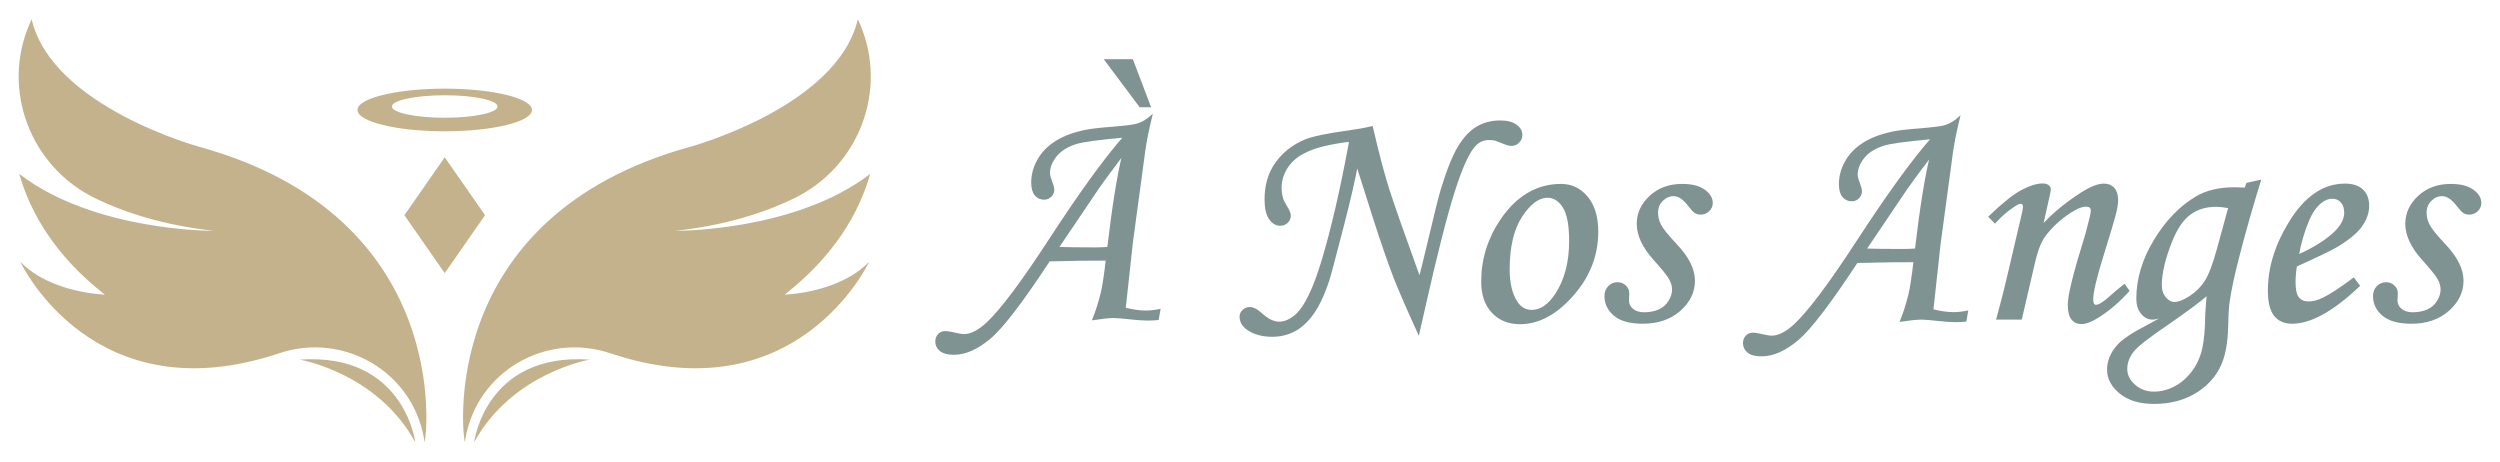 <?xml version="1.0" encoding="utf-8"?>
<!-- Generator: Adobe Illustrator 16.0.0, SVG Export Plug-In . SVG Version: 6.00 Build 0)  -->
<!DOCTYPE svg PUBLIC "-//W3C//DTD SVG 1.1//EN" "http://www.w3.org/Graphics/SVG/1.1/DTD/svg11.dtd">
<svg version="1.1" id="Calque_1" xmlns="http://www.w3.org/2000/svg" xmlns:xlink="http://www.w3.org/1999/xlink" x="0px" y="0px"
	 width="325px" height="60px" viewBox="0 0 325 60" enable-background="new 0 0 325 60" xml:space="preserve">
<g>
	<g>
		<path fill="#7F9392" stroke="#7F9392" stroke-width="0.25" stroke-miterlimit="10" d="M178.35,16.528l0.578,2.419
			c0.538,2.206,1.068,4.136,1.593,5.789c0.523,1.654,1.867,5.48,4.032,11.477c0.206-0.758,0.62-2.439,1.24-5.045
			c0.799-3.391,1.33-5.521,1.592-6.39c0.772-2.55,1.517-4.425,2.233-5.624c0.716-1.199,1.516-2.061,2.398-2.584
			c0.882-0.524,1.882-0.786,2.998-0.786c0.896,0,1.582,0.172,2.058,0.517s0.713,0.758,0.713,1.24c0,0.346-0.127,0.648-0.382,0.91
			s-0.556,0.393-0.899,0.393c-0.249,0-0.538-0.068-0.869-0.207c-0.689-0.275-1.103-0.434-1.241-0.475
			c-0.248-0.055-0.517-0.083-0.807-0.083c-0.676,0-1.254,0.228-1.736,0.683c-0.855,0.799-1.797,2.805-2.823,6.017
			c-1.027,3.212-2.333,8.347-3.919,15.405l-0.703,3.08c-1.571-3.46-2.633-5.913-3.184-7.361c-0.744-1.943-1.592-4.396-2.542-7.361
			l-2.273-7.154c-0.277,1.655-0.921,4.443-1.935,8.365c-1.013,3.921-1.616,6.179-1.81,6.771c-0.634,1.86-1.313,3.287-2.035,4.28
			c-0.725,0.992-1.518,1.716-2.379,2.171c-0.862,0.455-1.81,0.682-2.843,0.682c-1.296,0-2.357-0.289-3.185-0.867
			c-0.634-0.428-0.951-0.973-0.951-1.635c0-0.289,0.117-0.548,0.352-0.775c0.234-0.227,0.518-0.341,0.848-0.341
			c0.428,0,0.889,0.228,1.386,0.683c0.882,0.813,1.688,1.22,2.419,1.22c0.786,0,1.558-0.351,2.316-1.054
			c1.13-1.076,2.219-3.33,3.267-6.762c1.269-4.149,2.488-9.416,3.66-15.798c-0.483,0-1.406,0.138-2.771,0.413
			c-1.364,0.276-2.505,0.666-3.422,1.169s-1.62,1.157-2.108,1.964c-0.49,0.807-0.734,1.65-0.734,2.533
			c0,0.441,0.062,0.889,0.186,1.344c0.083,0.304,0.263,0.676,0.538,1.117c0.317,0.51,0.476,0.896,0.476,1.158
			c0,0.33-0.121,0.613-0.362,0.848s-0.541,0.352-0.898,0.352c-0.525,0-0.973-0.273-1.345-0.817s-0.559-1.374-0.559-2.491
			c0-1.848,0.466-3.419,1.396-4.715c0.931-1.295,2.174-2.273,3.731-2.936c0.993-0.414,2.908-0.814,5.748-1.199
			C176.439,16.928,177.425,16.749,178.35,16.528z"/>
		<path fill="#7F9392" stroke="#7F9392" stroke-width="0.25" stroke-miterlimit="10" d="M202.934,24.034
			c1.352,0,2.475,0.538,3.37,1.612c0.896,1.076,1.344,2.571,1.344,4.487c0,3.06-1.075,5.808-3.225,8.239
			c-2.15,2.434-4.425,3.65-6.823,3.65c-1.476,0-2.665-0.482-3.567-1.447c-0.903-0.965-1.354-2.281-1.354-3.949
			c0-2.896,0.827-5.569,2.481-8.023C197.24,25.557,199.832,24.034,202.934,24.034z M201.177,25.585
			c-1.173,0-2.306,0.837-3.401,2.513c-1.097,1.674-1.645,3.986-1.645,6.938c0,1.791,0.338,3.204,1.014,4.238
			c0.495,0.758,1.157,1.137,1.984,1.137c1.158,0,2.213-0.717,3.164-2.15c1.212-1.861,1.819-4.17,1.819-6.927
			c0-2.067-0.278-3.542-0.838-4.425C202.717,26.026,202.017,25.585,201.177,25.585z"/>
		<path fill="#7F9392" stroke="#7F9392" stroke-width="0.25" stroke-miterlimit="10" d="M218.69,24.034
			c1.227,0,2.174,0.237,2.843,0.714c0.668,0.475,1.003,1.023,1.003,1.643c0,0.373-0.142,0.697-0.424,0.973
			c-0.283,0.275-0.624,0.414-1.024,0.414c-0.261,0-0.488-0.059-0.682-0.177c-0.192-0.116-0.469-0.409-0.827-0.878
			c-0.676-0.896-1.344-1.345-2.006-1.345c-0.565,0-1.064,0.218-1.499,0.651c-0.434,0.434-0.651,0.974-0.651,1.621
			c0,0.564,0.138,1.111,0.414,1.641c0.275,0.531,0.971,1.389,2.088,2.572c1.529,1.625,2.295,3.166,2.295,4.625
			c0,1.46-0.62,2.736-1.861,3.832c-1.24,1.094-2.839,1.641-4.797,1.641c-1.64,0-2.86-0.334-3.66-1.002
			c-0.799-0.669-1.198-1.492-1.198-2.472c0-0.482,0.15-0.882,0.455-1.199c0.303-0.317,0.675-0.476,1.116-0.476
			c0.386,0,0.717,0.128,0.992,0.383s0.413,0.555,0.413,0.899c0,0.138-0.008,0.317-0.027,0.538c-0.009,0.179-0.013,0.33-0.013,0.454
			c0,0.455,0.191,0.841,0.576,1.158c0.371,0.317,0.879,0.476,1.524,0.476c0.742,0,1.395-0.127,1.958-0.382s1.002-0.641,1.318-1.157
			c0.316-0.516,0.474-1.028,0.474-1.538c0-0.495-0.148-0.991-0.444-1.487c-0.297-0.495-0.961-1.314-1.995-2.457
			c-1.434-1.598-2.15-3.132-2.15-4.605c0-1.35,0.545-2.529,1.634-3.541C215.622,24.54,217.008,24.034,218.69,24.034z"/>
		<path fill="#7F9392" stroke="#7F9392" stroke-width="0.25" stroke-miterlimit="10" d="M255.723,40.514l-0.207,1.179
			c-0.496,0.042-0.931,0.062-1.303,0.062c-0.537,0-1.185-0.041-1.943-0.123c-1.296-0.139-2.116-0.207-2.46-0.207
			c-0.58,0-1.469,0.09-2.668,0.269c0.427-1.075,0.785-2.205,1.075-3.392c0.207-0.84,0.427-2.287,0.662-4.342
			c-1.61-0.014-4.108,0.021-7.493,0.104c-3.511,5.349-6.082,8.709-7.716,10.08c-1.633,1.371-3.188,2.058-4.662,2.058
			c-0.771,0-1.348-0.148-1.727-0.444c-0.379-0.297-0.568-0.68-0.568-1.148c0-0.358,0.11-0.654,0.33-0.889
			c0.221-0.234,0.497-0.352,0.827-0.352c0.193,0,0.455,0.034,0.786,0.104c0.827,0.193,1.378,0.289,1.653,0.289
			c0.925,0,1.944-0.523,3.062-1.571c1.817-1.709,4.504-5.293,8.058-10.752c4.022-6.175,7.28-10.669,9.773-13.481
			c-3.4,0.303-5.521,0.593-6.36,0.869c-1.156,0.371-2.023,0.923-2.603,1.654c-0.577,0.73-0.866,1.475-0.866,2.232
			c0,0.248,0.089,0.6,0.268,1.055c0.194,0.51,0.29,0.883,0.29,1.116c0,0.304-0.117,0.572-0.351,0.807
			c-0.235,0.234-0.518,0.352-0.848,0.352c-0.47,0-0.845-0.177-1.127-0.528c-0.283-0.352-0.424-0.878-0.424-1.58
			c0-0.994,0.258-1.955,0.774-2.885c0.518-0.932,1.259-1.71,2.223-2.337c0.965-0.628,2.171-1.106,3.619-1.438
			c0.744-0.179,2.054-0.337,3.929-0.476c1.628-0.138,2.65-0.269,3.063-0.393c0.649-0.18,1.271-0.531,1.863-1.055
			c-0.413,1.695-0.711,3.178-0.891,4.445l-1.615,11.951l-0.933,8.561c1.021,0.262,1.937,0.394,2.75,0.394
			C254.503,40.7,255.088,40.638,255.723,40.514z M249.064,32.43c0.662-5.597,1.323-9.684,1.985-12.262
			c-1.746,2.318-2.826,3.781-3.239,4.388l-5.313,7.874c1.144,0.041,2.774,0.061,4.895,0.061
			C247.915,32.49,248.473,32.471,249.064,32.43z"/>
		<path fill="#7F9392" stroke="#7F9392" stroke-width="0.25" stroke-miterlimit="10" d="M259.342,28.894l-0.703-0.724
			c1.766-1.69,3.173-2.813,4.222-3.366s1.945-0.831,2.689-0.831c0.29,0,0.518,0.062,0.684,0.186
			c0.165,0.124,0.248,0.269,0.248,0.435c0,0.124-0.034,0.345-0.104,0.661l-0.932,4.161c1.403-1.56,3.165-3.015,5.284-4.366
			c1.129-0.705,2.058-1.057,2.787-1.057c0.536,0,0.956,0.174,1.259,0.518c0.303,0.345,0.454,0.841,0.454,1.488
			c0,0.428-0.063,0.91-0.186,1.447c-0.22,0.896-0.796,2.848-1.73,5.852c-0.879,2.813-1.318,4.681-1.318,5.604
			c0,0.282,0.041,0.494,0.123,0.636c0.083,0.141,0.2,0.211,0.353,0.211c0.399,0,1.026-0.385,1.881-1.157
			c0.607-0.551,1.213-1.062,1.82-1.53l0.517,0.744c-1.269,1.4-2.584,2.524-3.949,3.375c-0.868,0.549-1.586,0.822-2.15,0.822
			c-0.524,0-0.93-0.189-1.22-0.568s-0.435-0.996-0.435-1.85c0-1.228,0.765-4.281,2.295-9.16c0.469-1.737,0.703-2.75,0.703-3.04
			c0-0.427-0.255-0.642-0.765-0.642c-0.552,0-1.262,0.291-2.13,0.87c-1.296,0.856-2.378,1.864-3.246,3.023
			c-0.552,0.745-1.013,1.933-1.386,3.562l-1.675,7.227h-3.08c0.578-2.07,1.081-4.052,1.509-5.943l1.841-7.868
			c0.067-0.317,0.103-0.545,0.103-0.683c0-0.373-0.138-0.559-0.413-0.559c-0.221,0-0.538,0.146-0.951,0.438
			C260.885,27.379,260.086,28.073,259.342,28.894z"/>
		<path fill="#7F9392" stroke="#7F9392" stroke-width="0.25" stroke-miterlimit="10" d="M292.119,23.89l1.662-0.374
			c-1.003,3.227-1.924,6.459-2.762,9.699c-0.604,2.316-1.023,4.246-1.257,5.789c-0.124,0.772-0.192,1.752-0.206,2.937
			c-0.027,1.985-0.248,3.585-0.662,4.798c-0.579,1.695-1.658,3.06-3.237,4.094c-1.579,1.033-3.451,1.551-5.616,1.551
			c-1.861,0-3.327-0.438-4.396-1.313s-1.603-1.878-1.603-3.009c0-1.116,0.428-2.156,1.285-3.122c0.636-0.73,1.962-1.612,3.979-2.646
			c1.022-0.538,1.983-1.089,2.882-1.654c-1.025,0.524-1.821,0.786-2.389,0.786c-0.514,0-0.967-0.238-1.362-0.714
			c-0.395-0.476-0.592-1.106-0.592-1.892c0-2.537,0.755-5.056,2.266-7.557c1.51-2.503,3.326-4.381,5.45-5.636
			c1.311-0.771,2.951-1.157,4.924-1.157c0.386,0,0.861,0.014,1.427,0.041L292.119,23.89z M287.006,38.219
			c-0.938,0.841-2.747,2.186-5.427,4.032c-2.362,1.599-3.813,2.75-4.351,3.452c-0.539,0.717-0.808,1.476-0.808,2.275
			c0,0.785,0.348,1.492,1.046,2.119c0.697,0.627,1.544,0.94,2.538,0.94c0.938,0,1.851-0.23,2.735-0.692
			c0.883-0.462,1.653-1.131,2.31-2.006c0.655-0.875,1.107-1.864,1.356-2.967c0.249-1.104,0.38-2.564,0.395-4.384
			C286.813,40.59,286.883,39.666,287.006,38.219z M289.811,26.949c-0.661-0.124-1.247-0.186-1.756-0.186
			c-1.309,0-2.432,0.344-3.367,1.033c-0.937,0.689-1.735,1.848-2.396,3.475c-0.923,2.302-1.383,4.238-1.383,5.811
			c0,0.647,0.182,1.191,0.546,1.633c0.365,0.441,0.775,0.662,1.23,0.662c0.55,0,1.231-0.266,2.044-0.797
			c0.813-0.529,1.478-1.195,1.993-1.994c0.517-0.8,1.043-2.179,1.58-4.137L289.811,26.949z"/>
		<path fill="#7F9392" stroke="#7F9392" stroke-width="0.25" stroke-miterlimit="10" d="M305.969,36.234l0.682,0.909
			c-3.377,3.212-6.271,4.817-8.685,4.817c-0.979,0-1.726-0.33-2.243-0.992s-0.775-1.723-0.775-3.184
			c0-2.951,0.896-5.887,2.688-8.809c2.013-3.322,4.417-4.984,7.216-4.984c0.979,0,1.727,0.246,2.244,0.734
			c0.517,0.49,0.774,1.162,0.774,2.016c0,0.896-0.31,1.779-0.93,2.646c-0.621,0.869-1.73,1.772-3.329,2.709
			c-0.8,0.455-2.51,1.275-5.128,2.461c-0.124,0.744-0.186,1.455-0.186,2.13c0,0.979,0.154,1.661,0.464,2.047
			c0.311,0.386,0.762,0.579,1.354,0.579c0.565,0,1.186-0.158,1.861-0.476C302.888,38.412,304.218,37.543,305.969,36.234z
			 M298.731,33.235c2.22-0.992,3.887-2.061,5.004-3.204c0.758-0.8,1.137-1.593,1.137-2.379c0-0.592-0.154-1.064-0.465-1.416
			s-0.714-0.527-1.21-0.527c-0.51,0-1.006,0.193-1.488,0.578c-0.647,0.511-1.192,1.283-1.633,2.316
			C299.441,30.12,298.993,31.664,298.731,33.235z"/>
		<path fill="#7F9392" stroke="#7F9392" stroke-width="0.25" stroke-miterlimit="10" d="M318.602,24.034
			c1.228,0,2.175,0.237,2.844,0.714c0.668,0.475,1.003,1.023,1.003,1.643c0,0.373-0.142,0.697-0.424,0.973
			c-0.283,0.275-0.624,0.414-1.024,0.414c-0.261,0-0.488-0.059-0.682-0.177c-0.193-0.116-0.469-0.409-0.827-0.878
			c-0.676-0.896-1.344-1.345-2.006-1.345c-0.565,0-1.064,0.218-1.499,0.651c-0.434,0.434-0.651,0.974-0.651,1.621
			c0,0.564,0.137,1.111,0.414,1.641c0.275,0.531,0.971,1.389,2.088,2.572c1.529,1.625,2.295,3.166,2.295,4.625
			c0,1.46-0.62,2.736-1.861,3.832c-1.24,1.094-2.839,1.641-4.797,1.641c-1.64,0-2.86-0.334-3.66-1.002
			c-0.799-0.669-1.198-1.492-1.198-2.472c0-0.482,0.15-0.882,0.455-1.199c0.303-0.317,0.675-0.476,1.116-0.476
			c0.386,0,0.717,0.128,0.992,0.383s0.413,0.555,0.413,0.899c0,0.138-0.009,0.317-0.027,0.538c-0.01,0.179-0.013,0.33-0.013,0.454
			c0,0.455,0.191,0.841,0.576,1.158c0.371,0.317,0.879,0.476,1.524,0.476c0.742,0,1.395-0.127,1.958-0.382s1.002-0.641,1.318-1.157
			c0.316-0.516,0.474-1.028,0.474-1.538c0-0.495-0.148-0.991-0.444-1.487c-0.297-0.495-0.961-1.314-1.995-2.457
			c-1.435-1.598-2.15-3.132-2.15-4.605c0-1.35,0.545-2.529,1.634-3.541C315.534,24.54,316.92,24.034,318.602,24.034z"/>
		<path fill="#7F9392" stroke="#7F9392" stroke-width="0.25" stroke-miterlimit="10" d="M150.725,40.308l-0.207,1.179
			c-0.497,0.041-0.931,0.063-1.303,0.063c-0.538,0-1.186-0.042-1.943-0.125c-1.296-0.138-2.116-0.207-2.461-0.207
			c-0.579,0-1.469,0.09-2.667,0.27c0.427-1.076,0.785-2.205,1.075-3.391c0.206-0.842,0.427-2.289,0.661-4.343
			c-1.61-0.014-4.107,0.021-7.493,0.103c-3.51,5.35-6.081,8.709-7.715,10.081c-1.633,1.372-3.188,2.058-4.663,2.058
			c-0.771,0-1.347-0.148-1.727-0.445c-0.378-0.296-0.567-0.679-0.567-1.147c0-0.358,0.11-0.654,0.33-0.89
			c0.221-0.234,0.496-0.352,0.827-0.352c0.193,0,0.454,0.035,0.786,0.104c0.826,0.192,1.378,0.289,1.653,0.289
			c0.924,0,1.944-0.523,3.061-1.571c1.818-1.709,4.505-5.293,8.059-10.752c4.022-6.176,7.279-10.67,9.773-13.482
			c-3.401,0.305-5.521,0.594-6.361,0.869c-1.155,0.372-2.023,0.924-2.602,1.654s-0.866,1.475-0.866,2.233
			c0,0.247,0.088,0.599,0.268,1.054c0.193,0.511,0.29,0.883,0.29,1.117c0,0.303-0.117,0.572-0.352,0.807s-0.517,0.352-0.848,0.352
			c-0.469,0-0.845-0.176-1.127-0.527c-0.283-0.352-0.424-0.879-0.424-1.582c0-0.992,0.258-1.954,0.775-2.885
			c0.517-0.93,1.258-1.709,2.223-2.336s2.171-1.107,3.619-1.438c0.743-0.18,2.054-0.338,3.928-0.476
			c1.628-0.138,2.65-0.269,3.064-0.394c0.649-0.178,1.27-0.529,1.862-1.054c-0.413,1.696-0.71,3.178-0.89,4.446l-1.616,11.951
			l-0.933,8.56c1.021,0.263,1.938,0.394,2.751,0.394C149.505,40.494,150.09,40.432,150.725,40.308z M144.066,32.223
			c0.661-5.596,1.323-9.684,1.984-12.262c-1.746,2.319-2.825,3.782-3.239,4.389l-5.313,7.873c1.143,0.041,2.773,0.063,4.895,0.063
			C142.916,32.285,143.475,32.264,144.066,32.223z M143.735,7.824h3.453l2.274,5.996h-1.241L143.735,7.824z"/>
	</g>
	<g>
		<g>
			<path fill="#C4B28C" d="M55.202,57.5c-0.023-0.172-0.055-0.352-0.087-0.525c-1.531-8.701-10.458-13.849-18.838-11.047
				C12.253,53.969,2.868,34.525,2.634,34.017c3.915,4.096,10.992,4.284,10.992,4.284C7.231,33.295,3.975,27.771,2.499,22.602
				c9.762,7.523,25.313,7.405,25.313,7.405c-6.333-0.704-11.407-2.269-15.464-4.249C3.941,21.653,0.141,11.683,3.847,3.094
				C4.014,2.707,4.115,2.5,4.115,2.5c2.614,11.376,21.821,16.594,21.821,16.594C59.022,28.234,55.453,56.912,55.202,57.5z"/>
			<path fill="#C4B28C" d="M53.993,57.5c0,0-1.444-11.697-15.032-10.749C38.961,46.751,49.052,48.459,53.993,57.5L53.993,57.5z"/>
			<path fill="#C4B28C" d="M60.428,57.5c0.022-0.172,0.055-0.352,0.086-0.525c1.529-8.701,10.459-13.849,18.838-11.047
				c24.026,8.041,33.408-11.402,33.645-11.911c-3.914,4.096-10.992,4.284-10.992,4.284c6.395-5.006,9.65-10.529,11.126-15.699
				c-9.762,7.523-25.313,7.405-25.313,7.405c6.332-0.704,11.407-2.269,15.465-4.249c8.405-4.104,12.206-14.075,8.502-22.664
				c-0.168-0.387-0.271-0.594-0.271-0.594c-2.614,11.376-21.821,16.594-21.821,16.594C56.606,28.234,60.176,56.912,60.428,57.5z"/>
			<path fill="#C4B28C" d="M61.637,57.5c0,0,1.443-11.697,15.031-10.749C76.668,46.751,66.578,48.459,61.637,57.5L61.637,57.5z"/>
		</g>
		<polygon fill="#C4B28C" points="57.814,20.447 63.057,27.975 57.814,35.502 52.571,27.975 		"/>
		<path fill="#C4B28C" d="M57.814,11.525c-6.261,0-11.338,1.243-11.338,2.766c0,1.533,5.077,2.776,11.338,2.776
			c6.27,0,11.338-1.243,11.338-2.776C69.152,12.769,64.084,11.525,57.814,11.525z M57.814,15.307c-3.79,0-6.863-0.656-6.863-1.461
			c0-0.807,3.073-1.463,6.863-1.463c3.8,0,6.872,0.656,6.872,1.463C64.687,14.65,61.614,15.307,57.814,15.307z"/>
	</g>
</g>
</svg>
